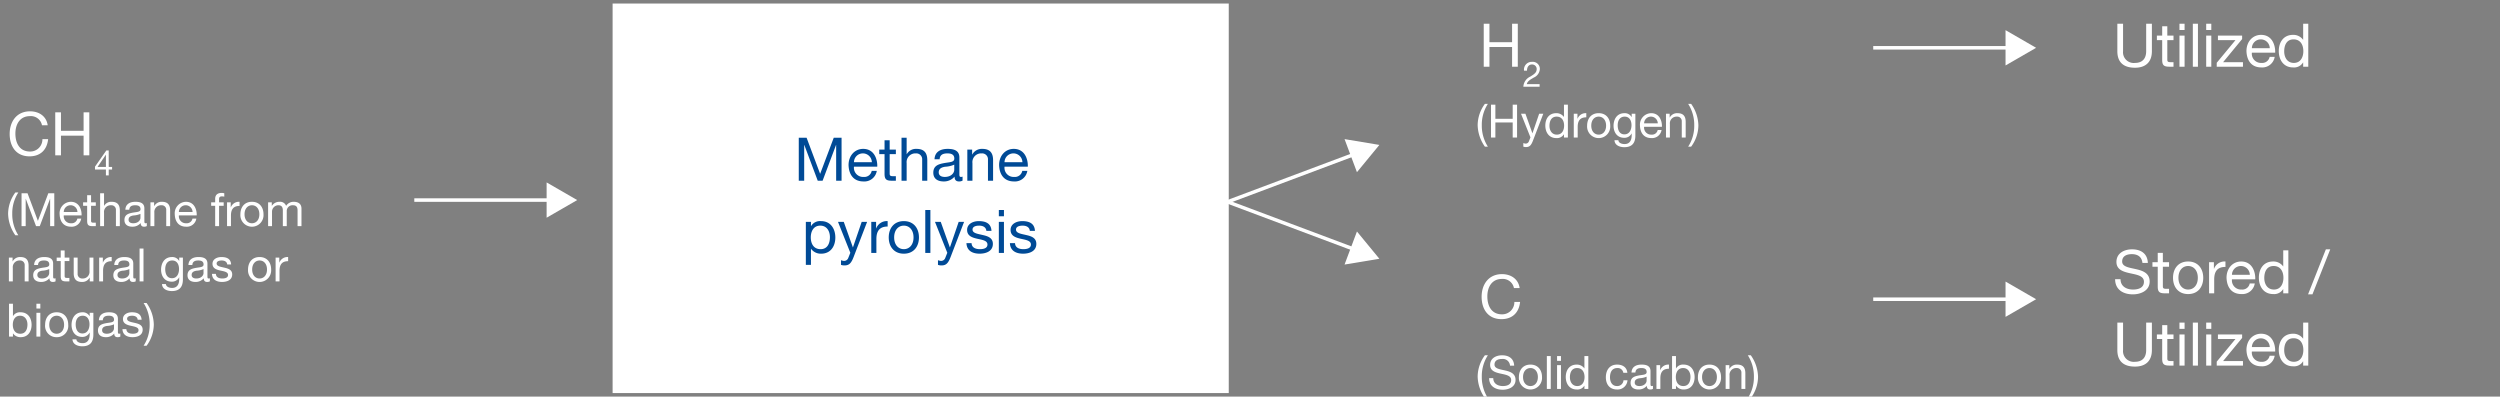 <svg xmlns="http://www.w3.org/2000/svg" width="706" height="112" viewBox="0 0 706 112"><rect x="0" y="0" width="706" height="112" fill="#808080" stroke="none"/><path fill="#fff" d="M173 1h174v110H173z"/><path fill="none" stroke="#fff" stroke-miterlimit="10" d="M117 56.5h38.824"/><path fill="#fff" d="M154.365 61.486L163 56.5l-8.635-4.986v9.972z"/><path fill="none" stroke="#fff" stroke-miterlimit="10" d="M529 13.5h38.824"/><path fill="#fff" d="M566.365 18.486L575 13.5l-8.635-4.986v9.972z"/><path fill="none" stroke="#fff" stroke-miterlimit="10" d="M346.465 57.076l36.352-13.633"/><path fill="#fff" d="M383.201 48.625l6.334-7.701-9.835-1.637 3.501 9.338z"/><g><path fill="none" stroke="#fff" stroke-miterlimit="10" d="M346.465 56.924l36.352 13.633"/><path fill="#fff" d="M379.7 74.713l9.835-1.637-6.334-7.701-3.501 9.338z"/></g><g><path fill="none" stroke="#fff" stroke-miterlimit="10" d="M529 84.5h38.824"/><path fill="#fff" d="M566.365 89.486L575 84.5l-8.635-4.986v9.972z"/></g><g><g fill="#004a96"><path d="M225.572 38.9h2.21l3.824 10.198 3.842-10.199h2.21v12.137h-1.529V40.938h-.034l-3.791 10.098h-1.377l-3.79-10.098h-.034v10.098h-1.53zM247.604 48.248a3.544 3.544 0 01-3.757 2.992c-2.805 0-4.131-1.938-4.216-4.624 0-2.635 1.734-4.572 4.13-4.572 3.111 0 4.063 2.906 3.978 5.031h-6.578a2.588 2.588 0 002.736 2.89 2.118 2.118 0 002.279-1.717zm-1.394-2.447a2.53 2.53 0 00-2.533-2.483 2.503 2.503 0 00-2.516 2.483zM251.242 42.248h1.751v1.274h-1.75v5.457c0 .663.186.782 1.087.782h.663v1.275h-1.105c-1.496 0-2.091-.307-2.091-1.92v-5.594H248.3v-1.274h1.496v-2.635h1.445zM254.59 38.9h1.446v4.64h.034a2.973 2.973 0 012.77-1.496c2.312 0 3.026 1.326 3.026 3.213v5.78h-1.444v-5.95a1.657 1.657 0 00-1.785-1.769 2.47 2.47 0 00-2.6 2.754v4.964h-1.446zM271.828 51.002a1.946 1.946 0 01-1.037.238c-.748 0-1.224-.408-1.224-1.36a3.901 3.901 0 01-3.093 1.36c-1.598 0-2.908-.714-2.908-2.465 0-1.989 1.48-2.414 2.975-2.703 1.599-.305 2.958-.204 2.958-1.292 0-1.257-1.037-1.462-1.955-1.462-1.224 0-2.124.374-2.192 1.666h-1.445c.085-2.175 1.768-2.94 3.722-2.94 1.581 0 3.298.356 3.298 2.414v4.522c0 .68 0 .985.459.985a1.235 1.235 0 00.442-.085zm-2.346-4.505a7.442 7.442 0 01-2.618.595c-.952.17-1.767.51-1.767 1.58 0 .953.815 1.293 1.7 1.293 1.903 0 2.685-1.19 2.685-1.988zM273.172 42.248h1.36v1.394h.033a3.059 3.059 0 012.856-1.598c2.312 0 3.026 1.326 3.026 3.213v5.78h-1.445v-5.95a1.656 1.656 0 00-1.785-1.769 2.47 2.47 0 00-2.6 2.754v4.964h-1.445zM290.12 48.248a3.544 3.544 0 01-3.757 2.992c-2.804 0-4.13-1.938-4.216-4.624 0-2.635 1.735-4.572 4.131-4.572 3.11 0 4.063 2.906 3.978 5.031h-6.578a2.588 2.588 0 002.736 2.89 2.118 2.118 0 002.278-1.717zm-1.393-2.447a2.53 2.53 0 00-2.534-2.483 2.503 2.503 0 00-2.515 2.483zM227.57 62.647h1.445v1.19h.034a2.956 2.956 0 012.805-1.394c2.702 0 4.045 2.143 4.045 4.624s-1.326 4.573-4.011 4.573a3.364 3.364 0 01-2.84-1.377h-.033v4.539h-1.446zm4.08 1.072c-1.938 0-2.686 1.666-2.686 3.314 0 1.734.781 3.332 2.77 3.332 1.972 0 2.635-1.683 2.635-3.4 0-1.649-.85-3.246-2.72-3.246zM241.05 72.608c-.663 1.717-1.258 2.346-2.55 2.346a2.874 2.874 0 01-1.003-.152v-1.326a2.965 2.965 0 00.85.204 1.247 1.247 0 001.19-.8l.595-1.495-3.485-8.738h1.632l2.567 7.19h.034l2.465-7.19h1.53zM246.049 62.647h1.36V64.5h.033a3.197 3.197 0 013.23-2.057v1.53c-2.33 0-3.179 1.327-3.179 3.553v3.91h-1.444zM255.245 62.443c2.788 0 4.267 2.024 4.267 4.607 0 2.567-1.479 4.59-4.267 4.59-2.787 0-4.266-2.023-4.266-4.59 0-2.583 1.479-4.607 4.266-4.607zm0 7.922c1.514 0 2.737-1.19 2.737-3.315 0-2.142-1.223-3.331-2.737-3.331-1.513 0-2.736 1.19-2.736 3.33 0 2.126 1.223 3.316 2.736 3.316zM261.298 59.299h1.444v12.137h-1.444zM268.437 72.608c-.664 1.717-1.258 2.346-2.55 2.346a2.874 2.874 0 01-1.003-.152v-1.326a2.965 2.965 0 00.85.204 1.247 1.247 0 001.19-.8l.595-1.495-3.485-8.738h1.632l2.566 7.19h.035l2.464-7.19h1.53zM274.37 68.665c.05 1.292 1.173 1.7 2.362 1.7.902 0 2.125-.204 2.125-1.31 0-1.12-1.427-1.308-2.873-1.631-1.427-.322-2.872-.799-2.872-2.482 0-1.767 1.751-2.499 3.28-2.499 1.94 0 3.486.613 3.604 2.754h-1.444c-.103-1.122-1.088-1.478-2.04-1.478-.867 0-1.87.237-1.87 1.122 0 1.036 1.53 1.206 2.873 1.53 1.445.322 2.873.798 2.873 2.498 0 2.09-1.955 2.77-3.74 2.77-1.972 0-3.638-.798-3.723-2.974zM283.516 61.066h-1.445V59.3h1.445zm-1.445 1.581h1.445v8.789h-1.445zM286.644 68.665c.051 1.292 1.172 1.7 2.363 1.7.9 0 2.125-.204 2.125-1.31 0-1.12-1.428-1.308-2.873-1.631-1.428-.322-2.873-.799-2.873-2.482 0-1.767 1.75-2.499 3.281-2.499 1.938 0 3.484.613 3.604 2.754h-1.446c-.101-1.122-1.088-1.478-2.039-1.478-.867 0-1.87.237-1.87 1.122 0 1.036 1.53 1.206 2.873 1.53 1.444.322 2.872.798 2.872 2.498 0 2.09-1.955 2.77-3.74 2.77-1.97 0-3.637-.798-3.722-2.974z"/></g><g fill="#fff"><path d="M419.005 6.701h1.615v5.219h6.392V6.7h1.614v12.137h-1.614v-5.559h-6.392v5.559h-1.615zM430.39 19.957a2.181 2.181 0 012.261-2.49 1.996 1.996 0 012.202 2.023 2.817 2.817 0 01-1.706 2.41c-.882.536-1.805.983-1.974 1.856h3.61v.744h-4.592a3.35 3.35 0 011.974-2.877c1.19-.734 1.795-1.17 1.795-2.143a1.28 1.28 0 00-1.358-1.27c-.982 0-1.399.903-1.37 1.747z"/></g><g fill="#fff"><path d="M607.694 14.453c0 3.06-1.75 4.674-4.776 4.674-3.128 0-4.98-1.444-4.98-4.674V6.701h1.614v7.752a3.024 3.024 0 003.366 3.315c2.04 0 3.161-1.173 3.161-3.315V6.701h1.615zM612.047 10.05h1.75v1.275h-1.75v5.456c0 .663.187.782 1.088.782h.663v1.275h-1.105c-1.496 0-2.09-.306-2.09-1.92v-5.593h-1.497v-1.274h1.497V7.416h1.444zM616.926 8.469h-1.446V6.7h1.446zm-1.446 1.582h1.446v8.787h-1.446zM619.255 6.701h1.444v12.137h-1.444zM624.473 8.469h-1.445V6.7h1.445zm-1.445 1.582h1.445v8.787h-1.445zM626.003 17.733l5.304-6.408h-4.964v-1.274h6.834v.985l-5.372 6.527h5.61v1.275h-7.412zM642.373 16.05a3.543 3.543 0 01-3.756 2.993c-2.804 0-4.13-1.939-4.216-4.624 0-2.635 1.734-4.573 4.131-4.573 3.11 0 4.063 2.907 3.978 5.032h-6.58a2.589 2.589 0 002.738 2.89 2.118 2.118 0 002.277-1.717zm-1.394-2.446a2.53 2.53 0 00-2.532-2.483 2.504 2.504 0 00-2.516 2.483zM651.858 18.838h-1.444v-1.19h-.034a2.958 2.958 0 01-2.805 1.395c-2.703 0-4.046-2.143-4.046-4.624s1.326-4.573 4.012-4.573a3.364 3.364 0 012.839 1.377h.034V6.7h1.444zm-4.079-1.07c1.938 0 2.686-1.666 2.686-3.315 0-1.734-.782-3.332-2.77-3.332-1.972 0-2.635 1.684-2.635 3.4 0 1.649.85 3.247 2.72 3.247z"/></g><g fill="#fff"><path d="M419.332 41.412a10.907 10.907 0 01-2.042-6.084 10.228 10.228 0 012.042-5.993h.845a10.754 10.754 0 00-1.716 5.993 10.954 10.954 0 001.716 6.084zM421.06 29.557h1.235v3.99h4.889v-3.99h1.235v9.28h-1.235v-4.25h-4.889v4.25h-1.234zM432.903 39.735c-.507 1.314-.962 1.794-1.95 1.794a2.186 2.186 0 01-.767-.117v-1.014a2.285 2.285 0 00.65.157.954.954 0 00.91-.612l.455-1.144-2.665-6.682h1.248l1.963 5.5h.026l1.885-5.5h1.17zM442.77 38.838h-1.105v-.91h-.026a2.259 2.259 0 01-2.145 1.066c-2.067 0-3.094-1.638-3.094-3.536 0-1.897 1.014-3.497 3.068-3.497a2.572 2.572 0 012.17 1.053h.027v-3.457h1.105zm-3.12-.818c1.482 0 2.054-1.275 2.054-2.536 0-1.326-.598-2.548-2.119-2.548-1.508 0-2.015 1.287-2.015 2.6 0 1.26.65 2.484 2.08 2.484zM444.434 32.117h1.04v1.417h.026a2.444 2.444 0 012.47-1.573v1.17c-1.78 0-2.43 1.014-2.43 2.717v2.99h-1.106zM451.467 31.96c2.133 0 3.263 1.548 3.263 3.524a3.272 3.272 0 11-6.526 0c0-1.976 1.131-3.523 3.263-3.523zm0 6.06c1.157 0 2.094-.91 2.094-2.536 0-1.638-.937-2.548-2.094-2.548-1.156 0-2.093.91-2.093 2.548 0 1.625.937 2.536 2.093 2.536zM461.828 38.267c0 2.183-1 3.301-3.12 3.301-1.26 0-2.717-.506-2.782-1.976h1.105c.052.806 1.014 1.093 1.742 1.093 1.443 0 2.015-1.04 2.015-2.548v-.443h-.025a2.24 2.24 0 01-2.094 1.222c-2.002 0-3.003-1.572-3.003-3.406 0-1.586.78-3.55 3.107-3.55a2.194 2.194 0 012.002 1.12h.013v-.963h1.04zm-1.092-2.925c0-1.184-.52-2.406-1.91-2.406-1.418 0-1.99 1.158-1.99 2.445 0 1.209.442 2.56 1.898 2.56s2.002-1.338 2.002-2.6zM469.226 36.706a2.71 2.71 0 01-2.873 2.288c-2.146 0-3.16-1.482-3.225-3.536a3.236 3.236 0 013.16-3.497c2.378 0 3.107 2.223 3.041 3.848h-5.031a1.98 1.98 0 002.093 2.21 1.62 1.62 0 001.742-1.313zm-1.067-1.872a1.934 1.934 0 00-1.937-1.898 1.915 1.915 0 00-1.924 1.898zM470.473 32.117h1.04v1.067h.025a2.342 2.342 0 012.185-1.223c1.767 0 2.314 1.014 2.314 2.457v4.42h-1.105v-4.55a1.267 1.267 0 00-1.366-1.352 1.89 1.89 0 00-1.989 2.106v3.796h-1.104zM476.738 41.412a10.749 10.749 0 001.716-5.992 10.957 10.957 0 00-1.716-6.085h.845a10.913 10.913 0 012.042 6.085 10.223 10.223 0 01-2.042 5.992z"/></g><g fill="#fff"><path d="M419.332 112.412a10.907 10.907 0 01-2.042-6.084 10.228 10.228 0 012.042-5.993h.845a10.754 10.754 0 00-1.716 5.993 10.954 10.954 0 001.716 6.084zM426.43 103.273a2.03 2.03 0 00-2.302-1.898c-1.04 0-2.08.377-2.08 1.586 0 1.144 1.482 1.313 2.977 1.651 1.483.338 2.964.859 2.964 2.678 0 1.977-1.936 2.77-3.627 2.77-2.08 0-3.835-1.015-3.835-3.277h1.17c0 1.56 1.3 2.237 2.704 2.237 1.118 0 2.354-.352 2.354-1.69 0-1.275-1.483-1.496-2.965-1.82-1.481-.326-2.977-.754-2.977-2.457 0-1.886 1.677-2.718 3.368-2.718 1.897 0 3.34.897 3.419 2.938zM432.201 102.96c2.133 0 3.264 1.548 3.264 3.524a3.272 3.272 0 11-6.527 0c0-1.976 1.131-3.523 3.263-3.523zm0 6.06c1.157 0 2.094-.91 2.094-2.536 0-1.638-.937-2.548-2.094-2.548-1.156 0-2.093.91-2.093 2.548 0 1.625.937 2.536 2.093 2.536zM436.83 100.557h1.104v9.28h-1.105zM440.82 101.908h-1.105v-1.351h1.105zm-1.105 1.21h1.105v6.72h-1.105zM448.542 109.838h-1.104v-.91h-.027a2.26 2.26 0 01-2.145 1.066c-2.067 0-3.094-1.638-3.094-3.536 0-1.897 1.014-3.497 3.068-3.497a2.574 2.574 0 012.171 1.053h.027v-3.457h1.104zm-3.12-.818c1.482 0 2.055-1.275 2.055-2.536 0-1.326-.6-2.548-2.12-2.548-1.508 0-2.015 1.287-2.015 2.6 0 1.26.65 2.484 2.08 2.484zM458.422 105.275a1.565 1.565 0 00-1.664-1.34c-1.599 0-2.093 1.262-2.093 2.628 0 1.234.559 2.456 1.963 2.456a1.738 1.738 0 001.846-1.638h1.13a2.793 2.793 0 01-2.963 2.613c-2.054 0-3.146-1.43-3.146-3.432 0-2.015 1.04-3.601 3.172-3.601 1.52 0 2.743.715 2.898 2.314zM466.794 109.813a1.49 1.49 0 01-.793.181c-.572 0-.937-.311-.937-1.04a2.979 2.979 0 01-2.366 1.04c-1.221 0-2.222-.546-2.222-1.885 0-1.521 1.13-1.845 2.275-2.067 1.222-.233 2.262-.155 2.262-.987 0-.963-.793-1.12-1.495-1.12-.936 0-1.625.288-1.677 1.275h-1.106c.066-1.664 1.353-2.249 2.848-2.249 1.209 0 2.522.273 2.522 1.846v3.459c0 .52 0 .754.351.754a.958.958 0 00.338-.066zM465 106.367a5.685 5.685 0 01-2.002.455c-.729.13-1.353.39-1.353 1.21 0 .728.624.988 1.3.988 1.456 0 2.055-.91 2.055-1.522zM467.781 103.117h1.04v1.417h.026a2.444 2.444 0 012.47-1.573v1.17c-1.78 0-2.431 1.014-2.431 2.717v2.99h-1.105zM472.188 100.557h1.105v3.47h.026a2.262 2.262 0 012.145-1.066c2.067 0 3.095 1.639 3.095 3.536 0 1.899-1.015 3.497-3.069 3.497a2.574 2.574 0 01-2.17-1.053h-.027v.897h-1.104zm3.12 3.379c-1.482 0-2.054 1.274-2.054 2.535 0 1.326.599 2.549 2.119 2.549 1.509 0 2.016-1.288 2.016-2.6 0-1.262-.65-2.484-2.08-2.484zM482.757 102.96c2.133 0 3.264 1.548 3.264 3.524a3.272 3.272 0 11-6.527 0c0-1.976 1.131-3.523 3.263-3.523zm0 6.06c1.157 0 2.094-.91 2.094-2.536 0-1.638-.937-2.548-2.094-2.548-1.156 0-2.093.91-2.093 2.548 0 1.625.937 2.536 2.093 2.536zM487.32 103.117h1.04v1.067h.026a2.342 2.342 0 012.184-1.223c1.768 0 2.315 1.014 2.315 2.457v4.42h-1.106v-4.55a1.267 1.267 0 00-1.365-1.352 1.89 1.89 0 00-1.99 2.106v3.796h-1.104zM493.586 112.412a10.757 10.757 0 001.716-5.992 10.965 10.965 0 00-1.716-6.085h.845a10.912 10.912 0 012.04 6.085 10.221 10.221 0 01-2.04 5.992z"/></g><g fill="#fff"><path d="M605.025 74.254c-.186-1.733-1.342-2.482-3.008-2.482-1.36 0-2.72.494-2.72 2.074 0 1.496 1.938 1.717 3.892 2.159 1.939.442 3.876 1.122 3.876 3.502 0 2.583-2.533 3.62-4.742 3.62-2.72 0-5.014-1.326-5.014-4.283h1.529c0 2.04 1.7 2.924 3.536 2.924 1.462 0 3.076-.46 3.076-2.21 0-1.665-1.937-1.954-3.875-2.38-1.938-.425-3.892-.987-3.892-3.213 0-2.465 2.192-3.553 4.402-3.553 2.481 0 4.368 1.174 4.47 3.842zM610.79 74.05h1.75v1.275h-1.75v5.456c0 .663.187.782 1.087.782h.663v1.275h-1.104c-1.497 0-2.091-.306-2.091-1.92v-5.593h-1.496v-1.274h1.496v-2.635h1.444zM617.929 73.846c2.787 0 4.266 2.023 4.266 4.607 0 2.567-1.48 4.59-4.266 4.59-2.788 0-4.267-2.023-4.267-4.59 0-2.584 1.479-4.607 4.267-4.607zm0 7.922c1.512 0 2.736-1.19 2.736-3.315 0-2.142-1.224-3.332-2.736-3.332s-2.738 1.19-2.738 3.332c0 2.125 1.225 3.315 2.738 3.315zM623.845 74.05h1.36v1.853h.033a3.197 3.197 0 013.23-2.057v1.53c-2.328 0-3.178 1.326-3.178 3.553v3.909h-1.445zM636.747 80.05a3.544 3.544 0 01-3.757 2.993c-2.804 0-4.13-1.939-4.216-4.624 0-2.635 1.735-4.573 4.131-4.573 3.11 0 4.063 2.907 3.978 5.032h-6.578a2.588 2.588 0 002.736 2.89 2.118 2.118 0 002.278-1.717zm-1.393-2.446a2.53 2.53 0 00-2.534-2.483 2.503 2.503 0 00-2.515 2.483zM646.232 82.838h-1.444v-1.19h-.034a2.958 2.958 0 01-2.805 1.395c-2.703 0-4.046-2.143-4.046-4.624s1.326-4.573 4.012-4.573a3.364 3.364 0 012.839 1.377h.034V70.7h1.444zm-4.079-1.07c1.938 0 2.686-1.666 2.686-3.315 0-1.734-.782-3.332-2.77-3.332-1.972 0-2.635 1.684-2.635 3.4 0 1.649.85 3.247 2.72 3.247zM656.824 70.412h1.24l-5.03 12.715h-1.242zM607.694 98.853c0 3.06-1.75 4.674-4.776 4.674-3.128 0-4.98-1.445-4.98-4.674v-7.751h1.614v7.75a3.025 3.025 0 003.366 3.316c2.04 0 3.161-1.174 3.161-3.315v-7.751h1.615zM612.047 94.45h1.75v1.275h-1.75v5.457c0 .662.187.78 1.088.78h.663v1.276h-1.105c-1.496 0-2.09-.306-2.09-1.92v-5.593h-1.497V94.45h1.497v-2.635h1.444zM616.926 92.87h-1.446v-1.768h1.446zm-1.446 1.58h1.446v8.788h-1.446zM619.255 91.102h1.444v12.136h-1.444zM624.473 92.87h-1.445v-1.768h1.445zm-1.445 1.58h1.445v8.788h-1.445zM626.003 102.133l5.304-6.408h-4.964V94.45h6.834v.986l-5.372 6.527h5.61v1.275h-7.412zM642.373 100.451a3.542 3.542 0 01-3.756 2.991c-2.804 0-4.13-1.938-4.216-4.624 0-2.634 1.734-4.572 4.131-4.572 3.11 0 4.063 2.906 3.978 5.031h-6.58a2.59 2.59 0 002.738 2.891 2.118 2.118 0 002.277-1.717zm-1.394-2.448a2.525 2.525 0 00-5.048 0zM651.858 103.238h-1.444v-1.19h-.034a2.957 2.957 0 01-2.805 1.394c-2.703 0-4.046-2.141-4.046-4.624 0-2.481 1.326-4.572 4.012-4.572a3.364 3.364 0 012.839 1.377h.034v-4.521h1.444zm-4.079-1.07c1.938 0 2.686-1.666 2.686-3.315 0-1.734-.782-3.332-2.77-3.332-1.972 0-2.635 1.683-2.635 3.4 0 1.648.85 3.247 2.72 3.247z"/></g><path d="M427.538 81.356a3.197 3.197 0 00-3.4-2.584c-2.889 0-4.113 2.38-4.113 4.914 0 2.77 1.224 5.082 4.131 5.082a3.433 3.433 0 003.501-3.502h1.615c-.305 3.025-2.193 4.86-5.252 4.86-3.774 0-5.61-2.786-5.61-6.321 0-3.52 2.006-6.393 5.746-6.393 2.532 0 4.623 1.36 4.997 3.944z" fill="#fff"/><g fill="#fff"><path d="M11.859 35.38a3.197 3.197 0 00-3.4-2.583c-2.89 0-4.113 2.38-4.113 4.912 0 2.77 1.224 5.083 4.13 5.083a3.434 3.434 0 003.502-3.502h1.615c-.306 3.025-2.193 4.861-5.253 4.861-3.773 0-5.61-2.787-5.61-6.323 0-3.518 2.007-6.392 5.747-6.392 2.532 0 4.623 1.36 4.997 3.945zM15.6 31.726h1.615v5.218h6.391v-5.218h1.615v12.136h-1.615v-5.558h-6.391v5.558H15.6zM30.703 47.134h.952v.743h-.952v1.646h-.793v-1.646h-3.085v-.813l3.204-4.573h.674zm-.793 0V43.69h-.02l-2.34 3.443z"/></g><g fill="#fff"><path d="M4.332 66.44a10.912 10.912 0 01-2.042-6.086 10.227 10.227 0 012.042-5.993h.844a10.758 10.758 0 00-1.716 5.993 10.961 10.961 0 001.716 6.085zM6.086 54.583h1.69l2.925 7.8 2.938-7.8h1.69v9.282h-1.17v-7.722h-.026l-2.9 7.722h-1.052l-2.9-7.722h-.025v7.722h-1.17zM22.934 61.732a2.71 2.71 0 01-2.873 2.289c-2.145 0-3.16-1.482-3.225-3.537a3.236 3.236 0 013.16-3.497c2.379 0 3.107 2.224 3.042 3.849h-5.031a1.98 1.98 0 002.093 2.21 1.62 1.62 0 001.742-1.314zm-1.066-1.872a1.933 1.933 0 00-1.937-1.897 1.914 1.914 0 00-1.924 1.897zM25.716 57.144h1.339v.975h-1.34v4.173c0 .507.144.598.833.598h.507v.975h-.846c-1.143 0-1.598-.234-1.598-1.47V58.12h-1.144v-.975h1.144v-2.015h1.105zM28.276 54.583h1.105v3.549h.026a2.277 2.277 0 012.12-1.145c1.767 0 2.313 1.015 2.313 2.457v4.421h-1.105v-4.55a1.266 1.266 0 00-1.364-1.352 1.889 1.889 0 00-1.99 2.105v3.797h-1.105zM41.459 63.839a1.488 1.488 0 01-.794.182c-.571 0-.935-.312-.935-1.04a2.98 2.98 0 01-2.367 1.04c-1.221 0-2.223-.546-2.223-1.885 0-1.52 1.131-1.846 2.276-2.068 1.222-.233 2.262-.155 2.262-.987 0-.962-.794-1.118-1.495-1.118-.936 0-1.625.286-1.678 1.273H35.4c.065-1.664 1.352-2.249 2.848-2.249 1.209 0 2.522.274 2.522 1.847v3.458c0 .52 0 .754.35.754a.935.935 0 00.339-.066zm-1.795-3.445a5.68 5.68 0 01-2.001.455c-.728.13-1.352.39-1.352 1.209 0 .728.624.988 1.3.988 1.455 0 2.054-.91 2.054-1.522zM42.485 57.144h1.04v1.066h.026a2.34 2.34 0 012.184-1.223c1.768 0 2.314 1.015 2.314 2.457v4.421h-1.105v-4.55a1.266 1.266 0 00-1.364-1.352 1.889 1.889 0 00-1.99 2.105v3.797h-1.105zM55.447 61.732a2.71 2.71 0 01-2.873 2.289c-2.146 0-3.16-1.482-3.225-3.537a3.236 3.236 0 013.16-3.497c2.379 0 3.107 2.224 3.042 3.849H50.52a1.98 1.98 0 002.092 2.21 1.62 1.62 0 001.742-1.314zM54.38 59.86a1.933 1.933 0 00-1.937-1.897 1.914 1.914 0 00-1.923 1.897zM60.763 58.12h-1.13v-.976h1.13v-1.001c0-1.092.65-1.665 1.86-1.665a2.703 2.703 0 01.714.105v.962a2.061 2.061 0 00-.624-.09c-.533 0-.845.168-.845.753v.936h1.3v.975h-1.3v5.746h-1.105zM64.117 57.144h1.04v1.417h.026a2.444 2.444 0 012.47-1.574v1.171c-1.78 0-2.43 1.014-2.43 2.717v2.99h-1.106zM71.15 56.987c2.132 0 3.263 1.548 3.263 3.524a3.272 3.272 0 11-6.526 0c0-1.976 1.131-3.524 3.263-3.524zm0 6.059c1.157 0 2.093-.91 2.093-2.535 0-1.638-.936-2.548-2.093-2.548s-2.093.91-2.093 2.548c0 1.625.936 2.535 2.093 2.535zM75.713 57.144h1.04v.988h.026a2.479 2.479 0 012.171-1.145 1.782 1.782 0 011.846 1.145 2.488 2.488 0 012.106-1.145c1.34 0 2.236.56 2.236 1.95v4.928h-1.105v-4.407c0-.832-.221-1.495-1.3-1.495a1.628 1.628 0 00-1.755 1.716v4.186h-1.105v-4.407c0-.871-.273-1.495-1.261-1.495a1.813 1.813 0 00-1.794 1.716v4.186h-1.105zM2.511 72.744h1.04v1.066h.026a2.34 2.34 0 012.184-1.222c1.768 0 2.315 1.014 2.315 2.457v4.42H6.97v-4.55a1.266 1.266 0 00-1.365-1.353 1.89 1.89 0 00-1.989 2.107v3.796H2.511zM15.693 79.44a1.497 1.497 0 01-.793.181c-.571 0-.936-.312-.936-1.04a2.983 2.983 0 01-2.366 1.04c-1.222 0-2.223-.546-2.223-1.885 0-1.521 1.131-1.846 2.275-2.067 1.223-.234 2.263-.156 2.263-.988 0-.962-.793-1.119-1.496-1.119-.936 0-1.625.287-1.677 1.275H9.635c.065-1.664 1.352-2.25 2.847-2.25 1.21 0 2.522.273 2.522 1.847v3.458c0 .52 0 .754.351.754a.957.957 0 00.338-.065zM13.9 75.993a5.701 5.701 0 01-2.002.455c-.728.13-1.352.39-1.352 1.21 0 .727.624.987 1.3.987 1.456 0 2.054-.91 2.054-1.521zM18.254 72.744h1.34v.975h-1.34v4.173c0 .507.143.598.832.598h.507v.975h-.844c-1.145 0-1.6-.234-1.6-1.469V73.72h-1.144v-.975h1.144V70.73h1.105zM26.38 79.465h-1.04v-1.066h-.027a2.339 2.339 0 01-2.184 1.222c-1.768 0-2.314-1.014-2.314-2.457v-4.42h1.105v4.55a1.267 1.267 0 001.365 1.353 1.89 1.89 0 001.989-2.107v-3.796h1.105zM28.004 72.744h1.04v1.417h.026a2.444 2.444 0 012.47-1.573v1.17c-1.78 0-2.431 1.013-2.431 2.717v2.99h-1.105zM38.326 79.44a1.497 1.497 0 01-.793.181c-.572 0-.936-.312-.936-1.04a2.983 2.983 0 01-2.367 1.04c-1.221 0-2.223-.546-2.223-1.885 0-1.521 1.132-1.846 2.276-2.067 1.222-.234 2.262-.156 2.262-.988 0-.962-.794-1.119-1.495-1.119-.936 0-1.625.287-1.677 1.275h-1.105c.065-1.664 1.352-2.25 2.847-2.25 1.209 0 2.522.273 2.522 1.847v3.458c0 .52 0 .754.35.754a.957.957 0 00.339-.065zm-1.794-3.446a5.701 5.701 0 01-2.002.455c-.728.13-1.352.39-1.352 1.21 0 .727.624.987 1.3.987 1.456 0 2.054-.91 2.054-1.521zM39.417 70.183h1.105v9.282h-1.105zM51.65 78.893c0 2.184-1 3.302-3.12 3.302-1.26 0-2.717-.507-2.781-1.976h1.105c.052.806 1.014 1.093 1.742 1.093 1.443 0 2.015-1.04 2.015-2.55v-.44h-.027a2.24 2.24 0 01-2.092 1.221c-2.002 0-3.003-1.573-3.003-3.406 0-1.586.78-3.55 3.107-3.55a2.193 2.193 0 012.002 1.12h.013v-.963h1.04zm-1.091-2.925c0-1.183-.52-2.406-1.912-2.406-1.417 0-1.988 1.158-1.988 2.445 0 1.209.442 2.561 1.898 2.561s2.002-1.34 2.002-2.6zM59.269 79.44a1.497 1.497 0 01-.793.181c-.572 0-.936-.312-.936-1.04a2.983 2.983 0 01-2.367 1.04c-1.221 0-2.222-.546-2.222-1.885 0-1.521 1.13-1.846 2.275-2.067 1.222-.234 2.262-.156 2.262-.988 0-.962-.793-1.119-1.495-1.119-.936 0-1.625.287-1.678 1.275H53.21c.065-1.664 1.352-2.25 2.848-2.25 1.209 0 2.522.273 2.522 1.847v3.458c0 .52 0 .754.35.754a.957.957 0 00.339-.065zm-1.794-3.446a5.701 5.701 0 01-2.002.455c-.728.13-1.352.39-1.352 1.21 0 .727.624.987 1.3.987 1.455 0 2.054-.91 2.054-1.521zM60.971 77.346c.039.988.897 1.3 1.807 1.3.69 0 1.625-.156 1.625-1.001 0-.858-1.092-1.001-2.197-1.249-1.092-.246-2.197-.61-2.197-1.897 0-1.353 1.34-1.911 2.51-1.911 1.481 0 2.664.468 2.755 2.106h-1.105c-.078-.858-.832-1.132-1.56-1.132-.663 0-1.43.183-1.43.859 0 .793 1.17.923 2.197 1.17 1.105.247 2.197.611 2.197 1.911 0 1.599-1.495 2.12-2.86 2.12-1.508 0-2.782-.612-2.847-2.276zM73.308 72.588c2.132 0 3.263 1.547 3.263 3.523a3.272 3.272 0 11-6.526 0c0-1.976 1.131-3.523 3.263-3.523zm0 6.058c1.157 0 2.093-.91 2.093-2.535 0-1.638-.936-2.549-2.093-2.549s-2.093.91-2.093 2.55c0 1.624.936 2.534 2.093 2.534zM77.832 72.744h1.04v1.417h.026a2.444 2.444 0 012.47-1.573v1.17c-1.78 0-2.43 1.013-2.43 2.717v2.99h-1.106zM2.55 85.783h1.105v3.47h.026a2.262 2.262 0 012.145-1.066c2.068 0 3.094 1.64 3.094 3.537 0 1.898-1.014 3.497-3.067 3.497a2.574 2.574 0 01-2.172-1.053h-.026v.897H2.55zm3.12 3.38c-1.482 0-2.054 1.274-2.054 2.535 0 1.326.598 2.548 2.12 2.548 1.508 0 2.014-1.287 2.014-2.6 0-1.261-.65-2.483-2.08-2.483zM11.39 87.135h-1.105v-1.352h1.105zm-1.105 1.209h1.105v6.721h-1.105zM16.005 88.188c2.132 0 3.263 1.547 3.263 3.523a3.185 3.185 0 01-3.263 3.51 3.185 3.185 0 01-3.263-3.51c0-1.976 1.131-3.523 3.263-3.523zm0 6.058c1.157 0 2.093-.91 2.093-2.535 0-1.638-.936-2.548-2.093-2.548s-2.093.91-2.093 2.548c0 1.625.936 2.535 2.093 2.535zM26.366 94.493c0 2.184-1 3.302-3.12 3.302-1.261 0-2.717-.507-2.782-1.976h1.105c.052.806 1.014 1.092 1.742 1.092 1.443 0 2.015-1.04 2.015-2.548v-.442H25.3a2.24 2.24 0 01-2.093 1.223c-2.002 0-3.003-1.574-3.003-3.407 0-1.586.78-3.55 3.107-3.55a2.194 2.194 0 012.002 1.119h.013v-.962h1.04zm-1.092-2.925c0-1.183-.52-2.405-1.911-2.405-1.417 0-1.989 1.157-1.989 2.444 0 1.21.442 2.561 1.898 2.561s2.002-1.339 2.002-2.6zM33.984 95.04a1.488 1.488 0 01-.793.18c-.572 0-.936-.31-.936-1.04a2.98 2.98 0 01-2.366 1.04c-1.222 0-2.223-.545-2.223-1.884 0-1.52 1.13-1.846 2.275-2.067 1.222-.234 2.262-.156 2.262-.988 0-.962-.793-1.118-1.495-1.118-.936 0-1.625.286-1.677 1.274h-1.105c.065-1.665 1.352-2.25 2.847-2.25 1.209 0 2.522.274 2.522 1.847v3.458c0 .52 0 .754.351.754a.935.935 0 00.338-.065zm-1.794-3.446a5.68 5.68 0 01-2.002.455c-.728.13-1.352.39-1.352 1.209 0 .728.624.988 1.3.988 1.456 0 2.054-.91 2.054-1.521zM35.686 92.946c.04.989.897 1.3 1.807 1.3.69 0 1.626-.156 1.626-1 0-.86-1.093-1.002-2.198-1.249-1.092-.247-2.197-.611-2.197-1.898 0-1.352 1.34-1.912 2.51-1.912 1.481 0 2.664.47 2.755 2.107h-1.105c-.078-.858-.832-1.13-1.56-1.13-.663 0-1.43.18-1.43.856 0 .794 1.17.924 2.197 1.171 1.105.247 2.198.61 2.198 1.912 0 1.598-1.496 2.118-2.86 2.118-1.509 0-2.783-.61-2.848-2.275zM40.548 97.64a10.758 10.758 0 001.716-5.994 10.961 10.961 0 00-1.716-6.085h.845a10.912 10.912 0 012.041 6.085 10.227 10.227 0 01-2.04 5.994z"/></g></g></svg>